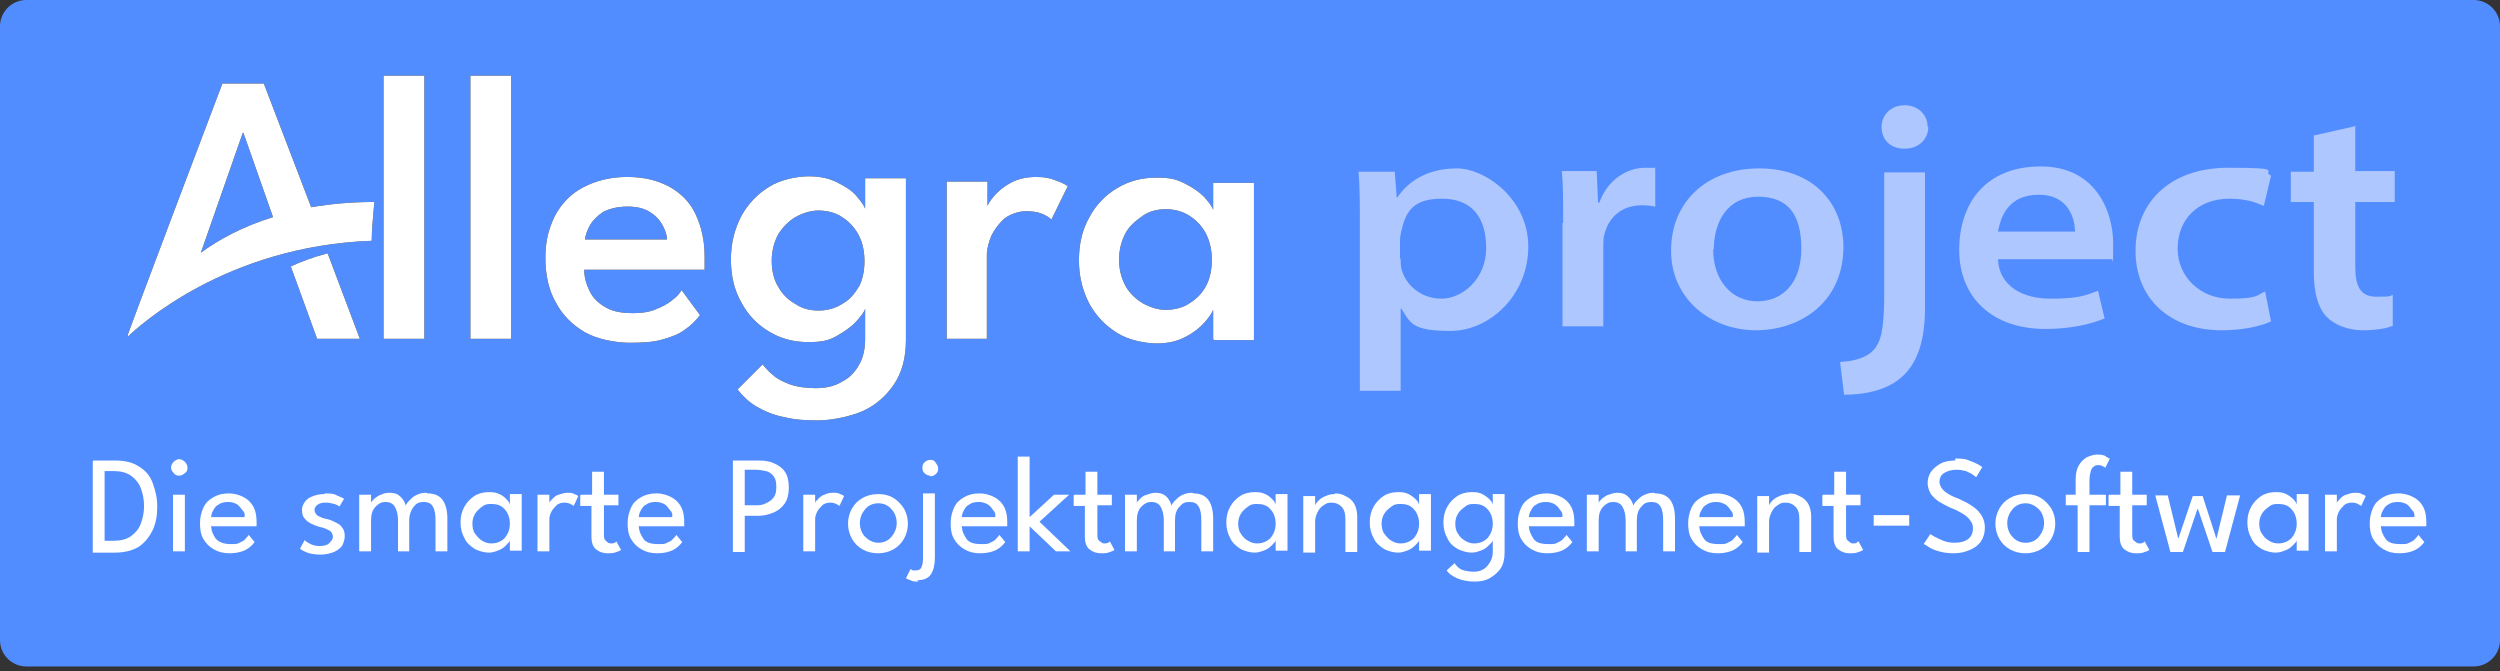 <?xml version="1.0" encoding="UTF-8"?>
<svg xmlns="http://www.w3.org/2000/svg" xmlns:xl="http://www.w3.org/1999/xlink" xmlns:dc="http://purl.org/dc/elements/1.1/" version="1.1" viewBox="0 0 380 102">
  <rect x="0" y="0" width="380" height="102" fill="#333333" stroke="none"/>
  <defs>
    <style>
      .cls-1 {
        fill: #528dff;
      }

      .cls-2 {
        fill: #fff;
      }

      .cls-3 {
        fill: #afc7ff;
      }
    </style>
  </defs>
  <!-- Generator: Adobe Illustrator 28.7.2, SVG Export Plug-In . SVG Version: 1.2.0 Build 154)  -->
  <g>
    <g id="Ebene_1">
      <g id="Canvas_3">
        <g id="Canvas_3_Layer_1">
          <g id="Graphic_43">
            <path class="cls-1" d="M4,0h372c2.2,0,4,1.8,4,4v93.3c0,2.2-1.8,4-4,4H4c-2.2,0-4-1.8-4-4V4C0,1.8,1.8,0,4,0Z"/>
          </g>
          <g id="Group_23">
            <g id="Graphic_31">
              <path d="M49.8,38.5c-2.3.6-4.1,1.3-5.6,2l4,11h6.5l-4.9-13Z"/>
            </g>
            <g id="Graphic_30">
              <path d="M19.5,51.1c1.6-1.5,14.8-13.7,37-14.5,0-1.4.2-3.8.4-5.9-3.5,0-6.7.3-9.6.8h0c0,0-7.2-18.8-7.2-18.8h-6.3s-14.6,38.5-14.4,38.3ZM30.5,38.5l6.4-18.3h.1l4.5,12.8c-4.5,1.4-8.1,3.3-11.1,5.5Z"/>
            </g>
            <g id="Graphic_29">
              <rect x="58.3" y="11.5" width="6.2" height="40"/>
            </g>
            <g id="Graphic_28">
              <path d="M77.7,51.5h-6.2V11.5h6.2v40Z"/>
            </g>
            <g id="Graphic_27">
              <path d="M88.8,41c0,1.3.4,2.4.9,3.4.5,1,1.4,1.8,2.5,2.4,1.1.6,2.5.8,4,.8s2.6-.2,3.5-.6c1-.4,1.8-.8,2.5-1.4.7-.5,1.1-1,1.4-1.5l2.8,3.8c-.6.8-1.4,1.6-2.3,2.2-.9.7-2,1.1-3.4,1.5-1.3.4-3,.5-5,.5s-4.9-.5-6.8-1.6c-1.9-1.1-3.4-2.6-4.4-4.5-1.1-1.9-1.6-4.2-1.6-6.8s.5-4.4,1.4-6.3c1-1.9,2.4-3.4,4.3-4.4s4.1-1.6,6.7-1.6,4.5.5,6.3,1.4c1.8,1,3.2,2.3,4.1,4.2s1.4,4,1.4,6.5v1c0,.5,0,.8,0,1h-18.3ZM101.4,36.5c0-.6-.2-1.3-.6-2.1-.4-.8-1-1.5-1.9-2.1-.9-.6-2-.9-3.5-.9s-2.7.3-3.7.8c-.9.6-1.6,1.3-2,2s-.7,1.5-.8,2.2h12.5Z"/>
            </g>
            <g id="Graphic_26">
              <path d="M131.5,27.6v4.1c-.2-.5-.7-1.2-1.4-2-.7-.8-1.7-1.4-2.9-2-1.2-.6-2.6-.9-4.3-.9s-4.3.5-6,1.6c-1.8,1.1-3.2,2.6-4.2,4.4-1,1.9-1.6,4.1-1.6,6.6s.5,4.7,1.6,6.6c1,1.9,2.5,3.4,4.2,4.4,1.8,1.1,3.8,1.6,6,1.6s3.2-.3,4.4-1,2.2-1.4,2.9-2.2,1.2-1.4,1.3-1.9v4.7c0,1.4-.3,2.8-.9,3.8-.6,1.1-1.4,2-2.6,2.6-1.1.7-2.5,1-4,1s-2.9-.2-4-.6c-1-.4-1.9-.8-2.5-1.4-.7-.5-1.1-1.1-1.6-1.6l-3.8,3.8c.8,1,1.7,1.9,2.9,2.6,1.2.7,2.6,1.3,4.2,1.6,1.6.4,3.2.5,5.1.5s4.7-.5,6.8-1.4c2-.9,3.6-2.3,4.8-4.1s1.8-4,1.8-6.7v-24.6h-6.2ZM130.5,43.6c-.6,1.1-1.4,2-2.5,2.6-1.1.7-2.3,1-3.6,1s-2.5-.3-3.5-1c-1.1-.6-2-1.5-2.6-2.6-.7-1.1-1-2.5-1-4s.4-2.9,1-4c.7-1.1,1.6-2,2.6-2.6,1.1-.6,2.3-1,3.5-1s2.6.3,3.6,1c1.1.7,1.9,1.6,2.5,2.7.6,1.1.9,2.5.9,4s-.3,2.9-.9,4Z"/>
            </g>
            <g id="Graphic_25">
              <path d="M150.1,51.5h-6.2v-23.9h6.2v4h-.1c.1-.5.5-1.1,1.1-1.8.6-.7,1.4-1.4,2.5-2,1.1-.6,2.4-.9,3.9-.9s2.1.2,2.9.5c.9.3,1.5.6,1.9.9l-2.5,5.1c-.2-.3-.7-.6-1.4-.9-.7-.3-1.6-.4-2.5-.4s-2.3.4-3.2,1.1c-.8.7-1.5,1.6-2,2.6-.4,1-.7,2-.7,2.9v12.8Z"/>
            </g>
            <g id="Graphic_24">
              <path d="M184.4,51.5v-4.4c-.2.5-.6,1.1-1.3,1.9-.7.8-1.7,1.6-2.9,2.2-1.3.7-2.7,1-4.4,1s-4.3-.5-6-1.6c-1.8-1.1-3.2-2.6-4.2-4.4-1-1.9-1.6-4.1-1.6-6.6s.5-4.7,1.6-6.6c1-1.9,2.5-3.4,4.2-4.4,1.8-1.1,3.8-1.6,6-1.6s3.1.3,4.3.9,2.2,1.3,2.9,2c.7.8,1.2,1.4,1.4,2v-4.1h6.2v23.9h-6.1ZM170.1,39.5c0,1.6.4,2.9,1,4s1.6,2,2.6,2.6c1.1.6,2.3,1,3.5,1s2.6-.3,3.6-1c1.1-.7,1.9-1.5,2.5-2.6.6-1.1.9-2.5.9-4s-.3-2.8-.9-4c-.6-1.1-1.4-2-2.5-2.7s-2.3-1-3.6-1-2.5.3-3.5,1-2,1.5-2.6,2.6-1,2.5-1,4Z"/>
            </g>
          </g>
          <g id="Group_32">
            <g id="Graphic_40">
              <path class="cls-2" d="M49.8,38.5c-2.3.6-4.1,1.3-5.6,2l4,11h6.5l-4.9-13Z"/>
            </g>
            <g id="Graphic_39">
              <path class="cls-2" d="M19.5,51.1c1.6-1.5,14.8-13.7,37-14.5,0-1.4.2-3.8.4-5.9-3.5,0-6.7.3-9.6.8h0c0,0-7.2-18.8-7.2-18.8h-6.3s-14.6,38.5-14.4,38.3ZM30.5,38.5l6.4-18.3h.1l4.5,12.8c-4.5,1.4-8.1,3.3-11.1,5.5Z"/>
            </g>
            <g id="Graphic_38">
              <rect class="cls-2" x="58.3" y="11.5" width="6.2" height="40"/>
            </g>
            <g id="Graphic_37">
              <path class="cls-2" d="M77.7,51.5h-6.2V11.5h6.2v40Z"/>
            </g>
            <g id="Graphic_36">
              <path class="cls-2" d="M88.8,41c0,1.3.4,2.4.9,3.4.5,1,1.4,1.8,2.5,2.4,1.1.6,2.5.8,4,.8s2.6-.2,3.5-.6c1-.4,1.8-.8,2.5-1.4.7-.5,1.1-1,1.4-1.5l2.8,3.8c-.6.8-1.4,1.6-2.3,2.2-.9.7-2,1.1-3.4,1.5-1.3.4-3,.5-5,.5s-4.9-.5-6.8-1.6c-1.9-1.1-3.4-2.6-4.4-4.5-1.1-1.9-1.6-4.2-1.6-6.8s.5-4.4,1.4-6.3c1-1.9,2.4-3.4,4.3-4.4s4.1-1.6,6.7-1.6,4.5.5,6.3,1.4c1.8,1,3.2,2.3,4.1,4.2s1.4,4,1.4,6.5v1c0,.5,0,.8,0,1h-18.3ZM101.4,36.5c0-.6-.2-1.3-.6-2.1-.4-.8-1-1.5-1.9-2.1-.9-.6-2-.9-3.5-.9s-2.7.3-3.7.8c-.9.6-1.6,1.3-2,2s-.7,1.5-.8,2.2h12.5Z"/>
            </g>
            <g id="Graphic_35">
              <path class="cls-2" d="M131.5,27.6v4.1c-.2-.5-.7-1.2-1.4-2-.7-.8-1.7-1.4-2.9-2-1.2-.6-2.6-.9-4.3-.9s-4.3.5-6,1.6c-1.8,1.1-3.2,2.6-4.2,4.4-1,1.9-1.6,4.1-1.6,6.6s.5,4.7,1.6,6.6c1,1.9,2.5,3.4,4.2,4.4,1.8,1.1,3.8,1.6,6,1.6s3.2-.3,4.4-1,2.2-1.4,2.9-2.2,1.2-1.4,1.3-1.9v4.7c0,1.4-.3,2.8-.9,3.8-.6,1.1-1.4,2-2.6,2.6-1.1.7-2.5,1-4,1s-2.9-.2-4-.6c-1-.4-1.9-.8-2.5-1.4-.7-.5-1.1-1.1-1.6-1.6l-3.8,3.8c.8,1,1.7,1.9,2.9,2.6,1.2.7,2.6,1.3,4.2,1.6,1.6.4,3.2.5,5.1.5s4.7-.5,6.8-1.4c2-.9,3.6-2.3,4.8-4.1s1.8-4,1.8-6.7v-24.6h-6.2ZM130.5,43.6c-.6,1.1-1.4,2-2.5,2.6-1.1.7-2.3,1-3.6,1s-2.5-.3-3.5-1c-1.1-.6-2-1.5-2.6-2.6-.7-1.1-1-2.5-1-4s.4-2.9,1-4c.7-1.1,1.6-2,2.6-2.6,1.1-.6,2.3-1,3.5-1s2.6.3,3.6,1c1.1.7,1.9,1.6,2.5,2.7.6,1.1.9,2.5.9,4s-.3,2.9-.9,4Z"/>
            </g>
            <g id="Graphic_34">
              <path class="cls-2" d="M150.1,51.5h-6.2v-23.9h6.2v4h-.1c.1-.5.5-1.1,1.1-1.8.6-.7,1.4-1.4,2.5-2,1.1-.6,2.4-.9,3.9-.9s2.1.2,2.9.5c.9.3,1.5.6,1.9.9l-2.5,5.1c-.2-.3-.7-.6-1.4-.9-.7-.3-1.6-.4-2.5-.4s-2.3.4-3.2,1.1c-.8.7-1.5,1.6-2,2.6-.4,1-.7,2-.7,2.9v12.8Z"/>
            </g>
            <g id="Graphic_33">
              <path class="cls-2" d="M184.4,51.5v-4.4c-.2.5-.6,1.1-1.3,1.9-.7.8-1.7,1.6-2.9,2.2-1.3.7-2.7,1-4.4,1s-4.3-.5-6-1.6c-1.8-1.1-3.2-2.6-4.2-4.4-1-1.9-1.6-4.1-1.6-6.6s.5-4.7,1.6-6.6c1-1.9,2.5-3.4,4.2-4.4,1.8-1.1,3.8-1.6,6-1.6s3.1.3,4.3.9,2.2,1.3,2.9,2c.7.8,1.2,1.4,1.4,2v-4.1h6.2v23.9h-6.1ZM170.1,39.5c0,1.6.4,2.9,1,4s1.6,2,2.6,2.6c1.1.6,2.3,1,3.5,1s2.6-.3,3.6-1c1.1-.7,1.9-1.5,2.5-2.6.6-1.1.9-2.5.9-4s-.3-2.8-.9-4c-.6-1.1-1.4-2-2.5-2.7s-2.3-1-3.6-1-2.5.3-3.5,1-2,1.5-2.6,2.6-1,2.5-1,4Z"/>
            </g>
          </g>
          <g id="Group_7">
            <g id="Graphic_14">
              <path class="cls-3" d="M206.7,34c0-3,0-5.6-.2-7.9h5.5l.3,3.9h.1c1.9-2.8,5-4.4,9.1-4.4s10.8,4.5,10.8,11.9-5.9,12.8-11.8,12.8-6.1-1.2-7.5-3.4h-.1v12.5h-6.2v-25.4ZM212.9,39.3c0,.5,0,1,.1,1.5.6,2.5,3,4.6,6.1,4.6s6.8-2.9,6.8-7.7-2.3-7.5-6.7-7.5-5.5,1.9-6.2,4.9c-.1.5-.2,1-.2,1.4v2.8h0Z"/>
            </g>
            <g id="Graphic_13">
              <path class="cls-3" d="M237.6,33.9c0-3.5,0-5.8-.2-7.9h5.3l.2,4.8h.2c1.3-3.6,4.3-5.3,7-5.3s1,0,1.5.1v5.8c-.6-.1-1.1-.2-2-.2-3.2,0-5.2,1.9-5.8,4.7-.1.5-.1,1.1-.1,1.6v12.1h-6.2v-15.7h0Z"/>
            </g>
            <g id="Graphic_12">
              <path class="cls-3" d="M280.2,37.5c0,8.4-6.5,12.7-13.3,12.7s-12.9-4.7-12.9-12.1,5.4-12.5,13.4-12.5,12.8,5.1,12.8,12ZM260.4,37.9c0,4.7,2.8,7.9,6.7,7.9s6.7-2.8,6.7-8-2-7.9-6.6-7.9-6.7,3.8-6.7,8Z"/>
            </g>
            <g id="Graphic_11">
              <path class="cls-3" d="M279.8,55c2.2-.1,3.9-.7,4.9-1.7,1.2-1.3,1.7-3.1,1.7-8.6v-18.5h6.2v20.5c0,4.8-1,8.1-3.2,10.3-2.2,2.2-5.7,3-9.1,3l-.6-4.9ZM293.1,19.3c0,1.7-1.3,3.3-3.6,3.3s-3.5-1.5-3.5-3.3,1.4-3.3,3.5-3.3,3.5,1.5,3.5,3.3Z"/>
            </g>
            <g id="Graphic_10">
              <path class="cls-3" d="M303.7,39.5c.2,4,3.8,5.9,7.9,5.9s5.2-.4,7.3-1.2l1,4.2c-2.2.9-5.2,1.6-9,1.6-8.2,0-13.1-4.9-13.1-12s4-12.7,12.4-12.7,11,6.9,11,11.7-.1,1.9-.2,2.4h-17.3ZM315.4,35.2c0-1.7-.8-5.6-5.5-5.6s-5.8,3.4-6.2,5.6h11.7Z"/>
            </g>
            <g id="Graphic_9">
              <path class="cls-3" d="M345.3,48.8c-1.4.7-4.2,1.4-7.6,1.4-8,0-13.1-4.9-13.1-12.1s5.1-12.6,14.1-12.6,4.9.5,6.5,1.2l-1.1,4.6c-1.1-.5-2.7-1.1-5.2-1.1-4.9,0-7.9,3.2-7.9,7.6s3.6,7.6,7.9,7.6,4.1-.5,5.4-1.1l.9,4.6Z"/>
            </g>
            <g id="Graphic_8">
              <path class="cls-3" d="M358,19.1v6.9h6v4.7h-6v9.8c0,2.9.7,4.6,3.2,4.6s2-.1,2.5-.3v4.7c-.8.4-2.5.7-4.6.7s-4.3-.8-5.5-2.1c-1.3-1.4-1.9-3.7-1.9-6.7v-10.7h-3.5v-4.6h3.5v-5.5l6.2-1.4Z"/>
            </g>
          </g>
          <g id="Group_153">
            <g id="Graphic_118">
              <path class="cls-2" d="M14.2,70h3.3c1.5,0,2.7.3,3.6.9,1,.6,1.7,1.4,2.1,2.5s.7,2.2.7,3.6-.2,2.5-.7,3.6c-.5,1-1.2,1.9-2.1,2.5-1,.6-2.2.9-3.7.9h-3.3v-13.9ZM15.9,71.6v10.6h1.3c1.1,0,2-.2,2.7-.7s1.2-1.1,1.5-1.9c.3-.8.5-1.7.5-2.7,0-1-.2-1.9-.5-2.7-.3-.8-.8-1.4-1.5-1.9-.7-.5-1.6-.7-2.7-.7h-1.3Z"/>
            </g>
            <g id="Graphic_119">
              <path class="cls-2" d="M27.2,72.3c-.3,0-.6-.1-.8-.4-.2-.2-.4-.5-.4-.8s.1-.6.4-.9c.2-.2.5-.4.8-.4s.6.1.9.4c.2.2.4.5.4.9s-.1.6-.4.8c-.2.2-.5.4-.9.4ZM26.3,83.8v-8.6h1.8v8.6h-1.8Z"/>
            </g>
            <g id="Graphic_120">
              <path class="cls-2" d="M32.1,79.9c0,.8.3,1.4.7,2,.5.5,1.2.8,2.2.8s1,0,1.4-.2c.4-.2.7-.3.9-.6.2-.2.4-.4.5-.6l.9,1.1c-.4.5-.8.9-1.4,1.2s-1.4.5-2.4.5-1.7-.2-2.4-.6-1.2-.9-1.6-1.6c-.4-.7-.5-1.5-.5-2.4s.2-1.6.5-2.3.8-1.2,1.5-1.6c.7-.4,1.4-.6,2.4-.6s2.3.4,3.1,1.2c.8.8,1.1,1.8,1.1,3.2s0,.2,0,.3c0,.1,0,.2,0,.3h-6.8ZM37.2,78.5c0-.3,0-.6-.3-.9s-.4-.6-.8-.9c-.3-.2-.8-.4-1.4-.4s-1.1.1-1.5.4c-.4.2-.6.5-.8.9-.2.3-.3.7-.3,1h5Z"/>
            </g>
            <g id="Graphic_121">
              <path class="cls-2" d="M49.4,75c.7,0,1.3,0,1.8.3.5.2.9.4,1.1.5l-.7,1.2c-.1-.1-.4-.3-.8-.4s-.8-.2-1.2-.2-.9,0-1.3.3c-.3.2-.5.5-.5.8s.2.7.5.9c.4.2.8.4,1.4.5.5.1.9.3,1.3.5.4.2.8.4,1,.8.3.3.4.8.4,1.3s-.2,1.2-.5,1.6c-.4.4-.8.7-1.4.9-.6.2-1.2.3-1.8.3s-1.5-.1-2-.3c-.5-.2-.9-.4-1.1-.6l.7-1.3c.2.2.5.4.9.6s.9.3,1.4.3,1.1-.1,1.4-.4.6-.6.6-1-.2-.8-.6-1c-.4-.2-.8-.4-1.4-.5-.4-.1-.9-.3-1.3-.5-.4-.2-.8-.5-1-.8-.3-.3-.4-.8-.4-1.3s.2-.9.5-1.3c.3-.4.7-.6,1.2-.8.5-.2,1.1-.3,1.7-.3Z"/>
            </g>
            <g id="Graphic_122">
              <path class="cls-2" d="M65,75c1,0,1.7.3,2.2.9.5.6.8,1.6.8,2.9v5h-1.8v-4.7c0-.9-.1-1.6-.4-2.1-.3-.5-.7-.7-1.4-.7s-1.1.2-1.5.7-.7,1.2-.7,2.1v4.7h-1.7v-4.7c0-.9-.2-1.6-.5-2.1-.3-.5-.8-.7-1.4-.7s-1,.2-1.5.7-.7,1.2-.7,2.1v4.7h-1.8v-8.6h1.8v1.3c0-.2.2-.4.5-.7.3-.2.6-.5,1-.6.4-.2.8-.3,1.3-.3s1,.1,1.3.3.6.5.8.8c.2.3.3.6.4.9,0-.3.3-.6.6-.9.3-.3.6-.6,1.1-.8.4-.2.9-.3,1.4-.3Z"/>
            </g>
            <g id="Graphic_123">
              <path class="cls-2" d="M77.5,83.8v-1.7c0,.2-.2.4-.5.7-.3.3-.6.6-1.1.8-.5.2-1,.4-1.6.4s-1.5-.2-2.2-.6c-.6-.4-1.2-.9-1.5-1.6-.4-.7-.6-1.5-.6-2.4s.2-1.7.6-2.4c.4-.7.9-1.2,1.5-1.6.6-.4,1.4-.6,2.2-.6s1.2.1,1.6.3c.5.2.8.5,1.1.8.3.3.4.5.5.8v-1.6h1.8v8.6h-1.8ZM71.8,79.5c0,.6.1,1.2.4,1.6s.6.8,1.1,1.1.9.4,1.4.4c.8,0,1.5-.3,2-.8.5-.6.8-1.3.8-2.2s-.3-1.7-.8-2.2c-.5-.6-1.2-.8-2-.8s-1,.1-1.4.4c-.4.3-.8.6-1.1,1.1-.3.5-.4,1-.4,1.6Z"/>
            </g>
            <g id="Graphic_124">
              <path class="cls-2" d="M83.5,83.8h-1.8v-8.6h1.8v1.3c0-.2.2-.4.5-.7.2-.2.5-.5.9-.6s.8-.3,1.3-.3.8,0,1.1.2c.3.1.5.2.6.3l-.7,1.5c0,0-.3-.2-.5-.3-.2-.1-.5-.2-.9-.2s-.9.1-1.2.4c-.3.3-.6.6-.8,1-.2.4-.3.8-.3,1.1v4.7Z"/>
            </g>
            <g id="Graphic_125">
              <path class="cls-2" d="M88.3,75.2h1.7v-3.5h1.8v3.5h2.2v1.6h-2.2v4.3c0,.5,0,.9.3,1.1.2.2.4.4.7.4s.5,0,.6-.1c.2,0,.2-.2.3-.2l.7,1.3c0,0-.3.2-.7.3-.4.2-.8.2-1.4.2s-1.2-.2-1.7-.6c-.5-.4-.7-1.1-.7-1.9v-4.7h-1.7v-1.6Z"/>
            </g>
            <g id="Graphic_126">
              <path class="cls-2" d="M97.1,79.9c0,.8.3,1.4.7,2s1.2.8,2.2.8,1,0,1.4-.2c.4-.2.7-.3.9-.6.2-.2.4-.4.5-.6l.9,1.1c-.4.5-.8.9-1.4,1.2s-1.4.5-2.4.5-1.7-.2-2.4-.6c-.7-.4-1.2-.9-1.6-1.6-.4-.7-.5-1.5-.5-2.4s.2-1.6.5-2.3c.3-.7.8-1.2,1.5-1.6s1.4-.6,2.4-.6,2.3.4,3.1,1.2,1.1,1.8,1.1,3.2,0,.2,0,.3c0,.1,0,.2,0,.3h-6.8ZM102.2,78.5c0-.3,0-.6-.3-.9s-.4-.6-.8-.9c-.3-.2-.8-.4-1.4-.4s-1.1.1-1.5.4c-.4.2-.6.5-.8.9-.2.3-.3.7-.3,1h5Z"/>
            </g>
            <g id="Graphic_127">
              <path class="cls-2" d="M111.4,70h3.9c.9,0,1.6.1,2.3.4.7.3,1.3.7,1.7,1.3.4.6.6,1.4.6,2.4s-.2,1.8-.6,2.4c-.4.6-1,1.1-1.7,1.4-.7.3-1.5.5-2.3.5h-2.1v5.5h-1.8v-13.9ZM113.2,76.8h1.6c.6,0,1.1,0,1.6-.3.5-.2.9-.5,1.2-.9.3-.4.4-.9.4-1.6s-.1-1.2-.4-1.6c-.3-.4-.7-.7-1.2-.8s-1-.2-1.6-.2h-1.6v5.4Z"/>
            </g>
            <g id="Graphic_128">
              <path class="cls-2" d="M123.9,83.8h-1.8v-8.6h1.8v1.3c0-.2.2-.4.5-.7.2-.2.5-.5.9-.6.4-.2.8-.3,1.3-.3s.8,0,1.1.2c.3.1.5.2.6.3l-.7,1.5c0,0-.3-.2-.5-.3-.2-.1-.5-.2-.9-.2s-.9.1-1.2.4c-.3.3-.6.6-.8,1-.2.4-.3.8-.3,1.1v4.7Z"/>
            </g>
            <g id="Graphic_129">
              <path class="cls-2" d="M133.5,84.1c-.9,0-1.7-.2-2.4-.6-.7-.4-1.2-.9-1.6-1.6-.4-.7-.6-1.5-.6-2.3s.2-1.6.6-2.3c.4-.7.9-1.2,1.6-1.6.7-.4,1.5-.6,2.4-.6s1.7.2,2.3.6c.7.4,1.2,1,1.6,1.6.4.7.6,1.5.6,2.3s-.2,1.6-.6,2.3c-.4.7-.9,1.2-1.6,1.6-.7.4-1.5.6-2.3.6ZM133.5,82.5c.8,0,1.5-.3,2-.9.5-.6.8-1.3.8-2.1s-.3-1.6-.8-2.1c-.5-.6-1.2-.9-2-.9s-1.5.3-2,.9-.8,1.3-.8,2.1.3,1.6.8,2.1,1.2.9,2,.9Z"/>
            </g>
            <g id="Graphic_130">
              <path class="cls-2" d="M141.4,72.3c-.3,0-.6-.1-.9-.4-.2-.2-.3-.5-.3-.8s.1-.6.3-.8c.2-.2.5-.4.9-.4s.6.1.8.4.4.5.4.9-.1.6-.3.8-.5.4-.9.4ZM139.6,88.4c-.5,0-.9,0-1.2-.2-.3-.1-.5-.2-.7-.3l.7-1.4c0,0,.2.1.3.2.1,0,.3,0,.5,0,.5,0,.8-.2.9-.6.2-.4.2-1,.2-1.7v-9.4h1.8v9.8c0,1-.2,1.9-.6,2.5-.4.6-1.1.9-2.1.9Z"/>
            </g>
            <g id="Graphic_131">
              <path class="cls-2" d="M146.2,79.9c0,.8.3,1.4.7,2s1.2.8,2.2.8,1,0,1.4-.2c.4-.2.7-.3.9-.6.2-.2.4-.4.5-.6l.9,1.1c-.4.5-.8.9-1.4,1.2s-1.4.5-2.4.5-1.7-.2-2.4-.6c-.7-.4-1.2-.9-1.6-1.6-.4-.7-.5-1.5-.5-2.4s.2-1.6.5-2.3.8-1.2,1.5-1.6c.7-.4,1.4-.6,2.4-.6s2.3.4,3.1,1.2c.8.8,1.1,1.8,1.1,3.2s0,.2,0,.3c0,.1,0,.2,0,.3h-6.8ZM151.3,78.5c0-.3,0-.6-.3-.9-.2-.3-.4-.6-.8-.9-.4-.2-.8-.4-1.4-.4s-1.1.1-1.5.4c-.4.2-.6.5-.8.9-.2.3-.3.7-.3,1h5Z"/>
            </g>
            <g id="Graphic_132">
              <path class="cls-2" d="M160.3,75.2h2.2l-4.5,4.1,4.7,4.5h-2.2l-4-3.8v3.8h-1.8v-14.4h1.8v9.2l3.7-3.4Z"/>
            </g>
            <g id="Graphic_133">
              <path class="cls-2" d="M163.3,75.2h1.7v-3.5h1.8v3.5h2.2v1.6h-2.2v4.3c0,.5,0,.9.3,1.1s.4.4.7.4.5,0,.6-.1c.2,0,.2-.2.3-.2l.7,1.3c0,0-.3.2-.7.3-.4.2-.8.2-1.4.2s-1.2-.2-1.7-.6c-.5-.4-.7-1.1-.7-1.9v-4.7h-1.7v-1.6Z"/>
            </g>
            <g id="Graphic_134">
              <path class="cls-2" d="M181.4,75c1,0,1.7.3,2.2.9.5.6.8,1.6.8,2.9v5h-1.8v-4.7c0-.9-.1-1.6-.4-2.1s-.7-.7-1.4-.7-1.1.2-1.5.7c-.5.5-.7,1.2-.7,2.1v4.7h-1.7v-4.7c0-.9-.2-1.6-.5-2.1-.3-.5-.8-.7-1.4-.7s-1,.2-1.5.7-.7,1.2-.7,2.1v4.7h-1.8v-8.6h1.8v1.3c0-.2.2-.4.5-.7s.6-.5,1-.6.8-.3,1.3-.3,1,.1,1.3.3c.4.2.6.5.8.8.2.3.3.6.4.9,0-.3.3-.6.6-.9.3-.3.6-.6,1.1-.8.4-.2.9-.3,1.4-.3Z"/>
            </g>
            <g id="Graphic_135">
              <path class="cls-2" d="M193.9,83.8v-1.7c0,.2-.2.4-.5.7-.3.3-.6.6-1.1.8-.5.2-1,.4-1.6.4s-1.5-.2-2.2-.6c-.6-.4-1.2-.9-1.5-1.6-.4-.7-.6-1.5-.6-2.4s.2-1.7.6-2.4c.4-.7.9-1.2,1.5-1.6.6-.4,1.4-.6,2.2-.6s1.2.1,1.6.3c.5.2.8.5,1.1.8.3.3.4.5.5.8v-1.6h1.8v8.6h-1.8ZM188.2,79.5c0,.6.1,1.2.4,1.6.3.5.6.8,1.1,1.1s.9.4,1.4.4c.8,0,1.5-.3,2-.8.5-.6.8-1.3.8-2.2s-.3-1.7-.8-2.2c-.5-.6-1.2-.8-2-.8s-1,.1-1.4.4c-.4.3-.8.6-1.1,1.1-.3.5-.4,1-.4,1.6Z"/>
            </g>
            <g id="Graphic_136">
              <path class="cls-2" d="M202.9,75c.6,0,1.1.1,1.6.4.5.2,1,.6,1.3,1.1.3.5.5,1.2.5,2v5.4h-1.8v-5c0-.9-.2-1.5-.6-1.9-.4-.4-.9-.6-1.5-.6s-.8.1-1.2.4c-.4.2-.7.6-.9,1s-.4.9-.4,1.4v4.8h-1.8v-8.6h1.8v1.5c0-.2.2-.5.5-.8s.6-.5,1.1-.7c.4-.2.9-.3,1.4-.3Z"/>
            </g>
            <g id="Graphic_137">
              <path class="cls-2" d="M215.7,83.8v-1.7c0,.2-.2.4-.5.7-.3.3-.6.6-1.1.8-.5.2-1,.4-1.6.4s-1.5-.2-2.2-.6c-.6-.4-1.2-.9-1.5-1.6-.4-.7-.6-1.5-.6-2.4s.2-1.7.6-2.4c.4-.7.9-1.2,1.5-1.6.6-.4,1.4-.6,2.2-.6s1.2.1,1.6.3.8.5,1.1.8c.3.3.4.5.5.8v-1.6h1.8v8.6h-1.8ZM210,79.5c0,.6.1,1.2.4,1.6s.6.8,1.1,1.1.9.4,1.4.4c.8,0,1.5-.3,2-.8.5-.6.8-1.3.8-2.2s-.3-1.7-.8-2.2c-.5-.6-1.2-.8-2-.8s-1,.1-1.4.4c-.4.3-.8.6-1.1,1.1-.3.5-.4,1-.4,1.6Z"/>
            </g>
            <g id="Graphic_138">
              <path class="cls-2" d="M224.1,88.4c-1,0-1.9-.2-2.6-.5-.7-.3-1.3-.7-1.6-1.2l1.2-1.1c.1.2.3.4.5.6.2.2.5.4.9.5.4.1.9.2,1.5.2.9,0,1.6-.3,2.1-.9.5-.6.8-1.3.8-2.1v-1.8c0,.2-.2.4-.5.7-.3.3-.6.6-1.1.8-.5.2-1,.4-1.6.4s-1.5-.2-2.2-.6-1.2-.9-1.5-1.6c-.4-.7-.6-1.5-.6-2.4s.2-1.7.6-2.4c.4-.7.9-1.2,1.5-1.6s1.4-.6,2.2-.6,1.2.1,1.6.3.8.5,1.1.8c.3.3.4.5.5.8v-1.6h1.8v8.9c0,1-.2,1.8-.6,2.4s-1,1.1-1.7,1.5-1.5.5-2.3.5ZM221.2,79.5c0,.6.1,1.2.4,1.6.3.5.6.8,1.1,1.1s.9.4,1.4.4c.8,0,1.5-.3,2-.8.5-.6.8-1.3.8-2.2s-.3-1.7-.8-2.2c-.5-.6-1.2-.8-2-.8s-1,.1-1.4.4c-.4.3-.8.6-1.1,1.1-.3.5-.4,1-.4,1.6Z"/>
            </g>
            <g id="Graphic_139">
              <path class="cls-2" d="M232.4,79.9c0,.8.3,1.4.7,2s1.2.8,2.2.8,1,0,1.4-.2c.4-.2.7-.3.9-.6.2-.2.4-.4.5-.6l.9,1.1c-.4.5-.8.9-1.4,1.2s-1.4.5-2.4.5-1.7-.2-2.4-.6-1.2-.9-1.6-1.6c-.4-.7-.5-1.5-.5-2.4s.2-1.6.5-2.3c.3-.7.8-1.2,1.5-1.6.7-.4,1.4-.6,2.4-.6s2.3.4,3.1,1.2c.8.8,1.1,1.8,1.1,3.2s0,.2,0,.3c0,.1,0,.2,0,.3h-6.8ZM237.5,78.5c0-.3,0-.6-.3-.9-.2-.3-.4-.6-.8-.9-.3-.2-.8-.4-1.4-.4s-1.1.1-1.5.4c-.4.2-.6.5-.8.9-.2.3-.3.7-.3,1h5Z"/>
            </g>
            <g id="Graphic_140">
              <path class="cls-2" d="M251.6,75c1,0,1.7.3,2.2.9.5.6.8,1.6.8,2.9v5h-1.8v-4.7c0-.9-.1-1.6-.4-2.1s-.7-.7-1.4-.7-1.1.2-1.5.7c-.5.5-.7,1.2-.7,2.1v4.7h-1.7v-4.7c0-.9-.2-1.6-.5-2.1-.3-.5-.8-.7-1.4-.7s-1,.2-1.5.7-.7,1.2-.7,2.1v4.7h-1.8v-8.6h1.8v1.3c0-.2.2-.4.5-.7.3-.2.6-.5,1-.6s.8-.3,1.3-.3,1,.1,1.3.3.6.5.8.8c.2.3.3.6.4.9,0-.3.3-.6.6-.9.3-.3.6-.6,1.1-.8.4-.2.9-.3,1.4-.3Z"/>
            </g>
            <g id="Graphic_141">
              <path class="cls-2" d="M258.3,79.9c0,.8.3,1.4.7,2s1.2.8,2.2.8,1,0,1.4-.2c.4-.2.7-.3.9-.6.2-.2.4-.4.5-.6l.9,1.1c-.4.5-.8.9-1.4,1.2-.6.3-1.4.5-2.4.5s-1.7-.2-2.4-.6c-.7-.4-1.2-.9-1.6-1.6-.4-.7-.5-1.5-.5-2.4s.2-1.6.5-2.3c.3-.7.8-1.2,1.5-1.6s1.4-.6,2.4-.6,2.3.4,3.1,1.2,1.1,1.8,1.1,3.2,0,.2,0,.3c0,.1,0,.2,0,.3h-6.8ZM263.4,78.5c0-.3,0-.6-.3-.9-.2-.3-.4-.6-.8-.9-.4-.2-.8-.4-1.4-.4s-1.1.1-1.5.4c-.4.2-.6.5-.8.9-.2.3-.3.7-.3,1h5Z"/>
            </g>
            <g id="Graphic_142">
              <path class="cls-2" d="M271.9,75c.6,0,1.1.1,1.6.4.5.2,1,.6,1.3,1.1.3.5.5,1.2.5,2v5.4h-1.8v-5c0-.9-.2-1.5-.6-1.9-.4-.4-.9-.6-1.5-.6s-.8.1-1.2.4c-.4.2-.7.6-.9,1-.2.4-.4.9-.4,1.4v4.8h-1.8v-8.6h1.8v1.5c0-.2.2-.5.5-.8s.6-.5,1.1-.7c.4-.2.9-.3,1.4-.3Z"/>
            </g>
            <g id="Graphic_143">
              <path class="cls-2" d="M277.1,75.2h1.7v-3.5h1.8v3.5h2.2v1.6h-2.2v4.3c0,.5,0,.9.3,1.1s.4.4.7.4.5,0,.6-.1.2-.2.3-.2l.7,1.3c0,0-.3.2-.7.3-.4.2-.8.2-1.4.2s-1.2-.2-1.7-.6c-.5-.4-.7-1.1-.7-1.9v-4.7h-1.7v-1.6Z"/>
            </g>
            <g id="Graphic_144">
              <rect class="cls-2" x="284.8" y="78.3" width="5.4" height="1.6"/>
            </g>
            <g id="Graphic_145">
              <path class="cls-2" d="M297.2,69.7c.8,0,1.5,0,2.1.3.6.2,1,.4,1.4.6.3.2.5.3.6.4l-.9,1.5c-.1,0-.3-.2-.6-.4s-.6-.3-1-.5c-.4-.1-.9-.2-1.4-.2-.8,0-1.4.2-1.9.5s-.7.8-.7,1.3.3,1.1.8,1.5c.5.4,1.2.8,2.1,1.1.6.3,1.3.6,1.9,1s1.1.8,1.5,1.4c.4.6.6,1.2.6,2s-.2,1.5-.6,2.1c-.4.6-1,1-1.7,1.3-.7.3-1.5.5-2.4.5s-1.6-.1-2.3-.3-1.2-.4-1.6-.7-.7-.4-.7-.4l1-1.5c.1,0,.3.2.7.4.4.2.8.4,1.3.6.5.2,1.1.3,1.7.3.9,0,1.6-.2,2.1-.6.5-.4.7-1,.7-1.6s-.2-.9-.5-1.3c-.3-.4-.7-.7-1.2-1-.5-.3-1.1-.6-1.7-.8-.6-.3-1.2-.6-1.7-.9s-1-.8-1.3-1.2c-.3-.5-.5-1.1-.5-1.7s.2-1.3.6-1.8c.4-.5.9-.9,1.5-1.2.6-.3,1.4-.4,2.1-.4Z"/>
            </g>
            <g id="Graphic_146">
              <path class="cls-2" d="M307.9,84.1c-.9,0-1.7-.2-2.4-.6-.7-.4-1.2-.9-1.6-1.6-.4-.7-.6-1.5-.6-2.3s.2-1.6.6-2.3c.4-.7.9-1.2,1.6-1.6.7-.4,1.5-.6,2.4-.6s1.7.2,2.3.6c.7.4,1.2,1,1.6,1.6.4.7.6,1.5.6,2.3s-.2,1.6-.6,2.3c-.4.7-.9,1.2-1.6,1.6-.7.4-1.5.6-2.3.6ZM307.9,82.5c.8,0,1.5-.3,2-.9s.8-1.3.8-2.1-.3-1.6-.8-2.1-1.2-.9-2-.9-1.5.3-2,.9c-.5.6-.8,1.3-.8,2.1s.3,1.6.8,2.1c.5.6,1.2.9,2,.9Z"/>
            </g>
            <g id="Graphic_147">
              <path class="cls-2" d="M313.7,75.2h1.8v-2.4c0-.9.2-1.6.5-2.1.3-.5.7-.9,1.2-1.2.5-.2,1-.4,1.5-.4s1.1,0,1.4.3c.3.2.5.3.6.3l-.7,1.4s-.1-.1-.3-.2-.4-.2-.7-.2-.5,0-.7.2c-.2.1-.4.3-.5.7s-.2.8-.2,1.4v2.2h2.5v1.6h-2.5v7.1h-1.8v-7.1h-1.8v-1.6Z"/>
            </g>
            <g id="Graphic_148">
              <path class="cls-2" d="M320.6,75.2h1.7v-3.5h1.8v3.5h2.2v1.6h-2.2v4.3c0,.5,0,.9.3,1.1s.4.4.7.4.5,0,.6-.1c.2,0,.2-.2.3-.2l.7,1.3c0,0-.3.2-.7.3-.4.2-.8.2-1.4.2s-1.2-.2-1.7-.6c-.5-.4-.7-1.1-.7-1.9v-4.7h-1.7v-1.6Z"/>
            </g>
            <g id="Graphic_149">
              <path class="cls-2" d="M334,77.4l-2.2,6.5h-1.9l-2.3-8.6h1.9l1.6,6.6,2.2-6.5h1.5l2.1,6.5,1.6-6.6h2l-2.3,8.6h-1.9l-2.2-6.5Z"/>
            </g>
            <g id="Graphic_150">
              <path class="cls-2" d="M349.1,83.8v-1.7c0,.2-.2.4-.5.7-.3.3-.6.6-1.1.8-.5.2-1,.4-1.6.4s-1.5-.2-2.2-.6-1.2-.9-1.5-1.6c-.4-.7-.6-1.5-.6-2.4s.2-1.7.6-2.4c.4-.7.9-1.2,1.5-1.6s1.4-.6,2.2-.6,1.2.1,1.6.3.8.5,1.1.8c.3.3.4.5.5.8v-1.6h1.8v8.6h-1.8ZM343.4,79.5c0,.6.1,1.2.4,1.6.3.5.6.8,1.1,1.1s.9.4,1.4.4c.8,0,1.5-.3,2-.8.5-.6.8-1.3.8-2.2s-.3-1.7-.8-2.2c-.5-.6-1.2-.8-2-.8s-1,.1-1.4.4c-.4.3-.8.6-1.1,1.1-.3.5-.4,1-.4,1.6Z"/>
            </g>
            <g id="Graphic_151">
              <path class="cls-2" d="M355.2,83.8h-1.8v-8.6h1.8v1.3c0-.2.2-.4.5-.7.2-.2.5-.5.9-.6s.8-.3,1.3-.3.8,0,1.1.2c.3.1.5.2.6.3l-.7,1.5c0,0-.3-.2-.5-.3-.2-.1-.5-.2-.9-.2s-.9.1-1.2.4c-.3.3-.6.6-.8,1-.2.4-.3.8-.3,1.1v4.7Z"/>
            </g>
            <g id="Graphic_152">
              <path class="cls-2" d="M361.9,79.9c0,.8.3,1.4.7,2s1.2.8,2.2.8,1,0,1.4-.2c.4-.2.7-.3.9-.6.2-.2.4-.4.5-.6l.9,1.1c-.4.5-.8.9-1.4,1.2-.6.3-1.4.5-2.4.5s-1.7-.2-2.4-.6-1.2-.9-1.6-1.6c-.4-.7-.5-1.5-.5-2.4s.2-1.6.5-2.3c.3-.7.8-1.2,1.5-1.6.7-.4,1.4-.6,2.4-.6s2.3.4,3.1,1.2c.8.8,1.1,1.8,1.1,3.2s0,.2,0,.3c0,.1,0,.2,0,.3h-6.8ZM367,78.5c0-.3,0-.6-.3-.9s-.4-.6-.8-.9c-.3-.2-.8-.4-1.4-.4s-1.1.1-1.5.4c-.4.2-.6.5-.8.9-.2.3-.3.7-.3,1h5Z"/>
            </g>
          </g>
        </g>
      </g>
    </g>
  </g>
</svg>